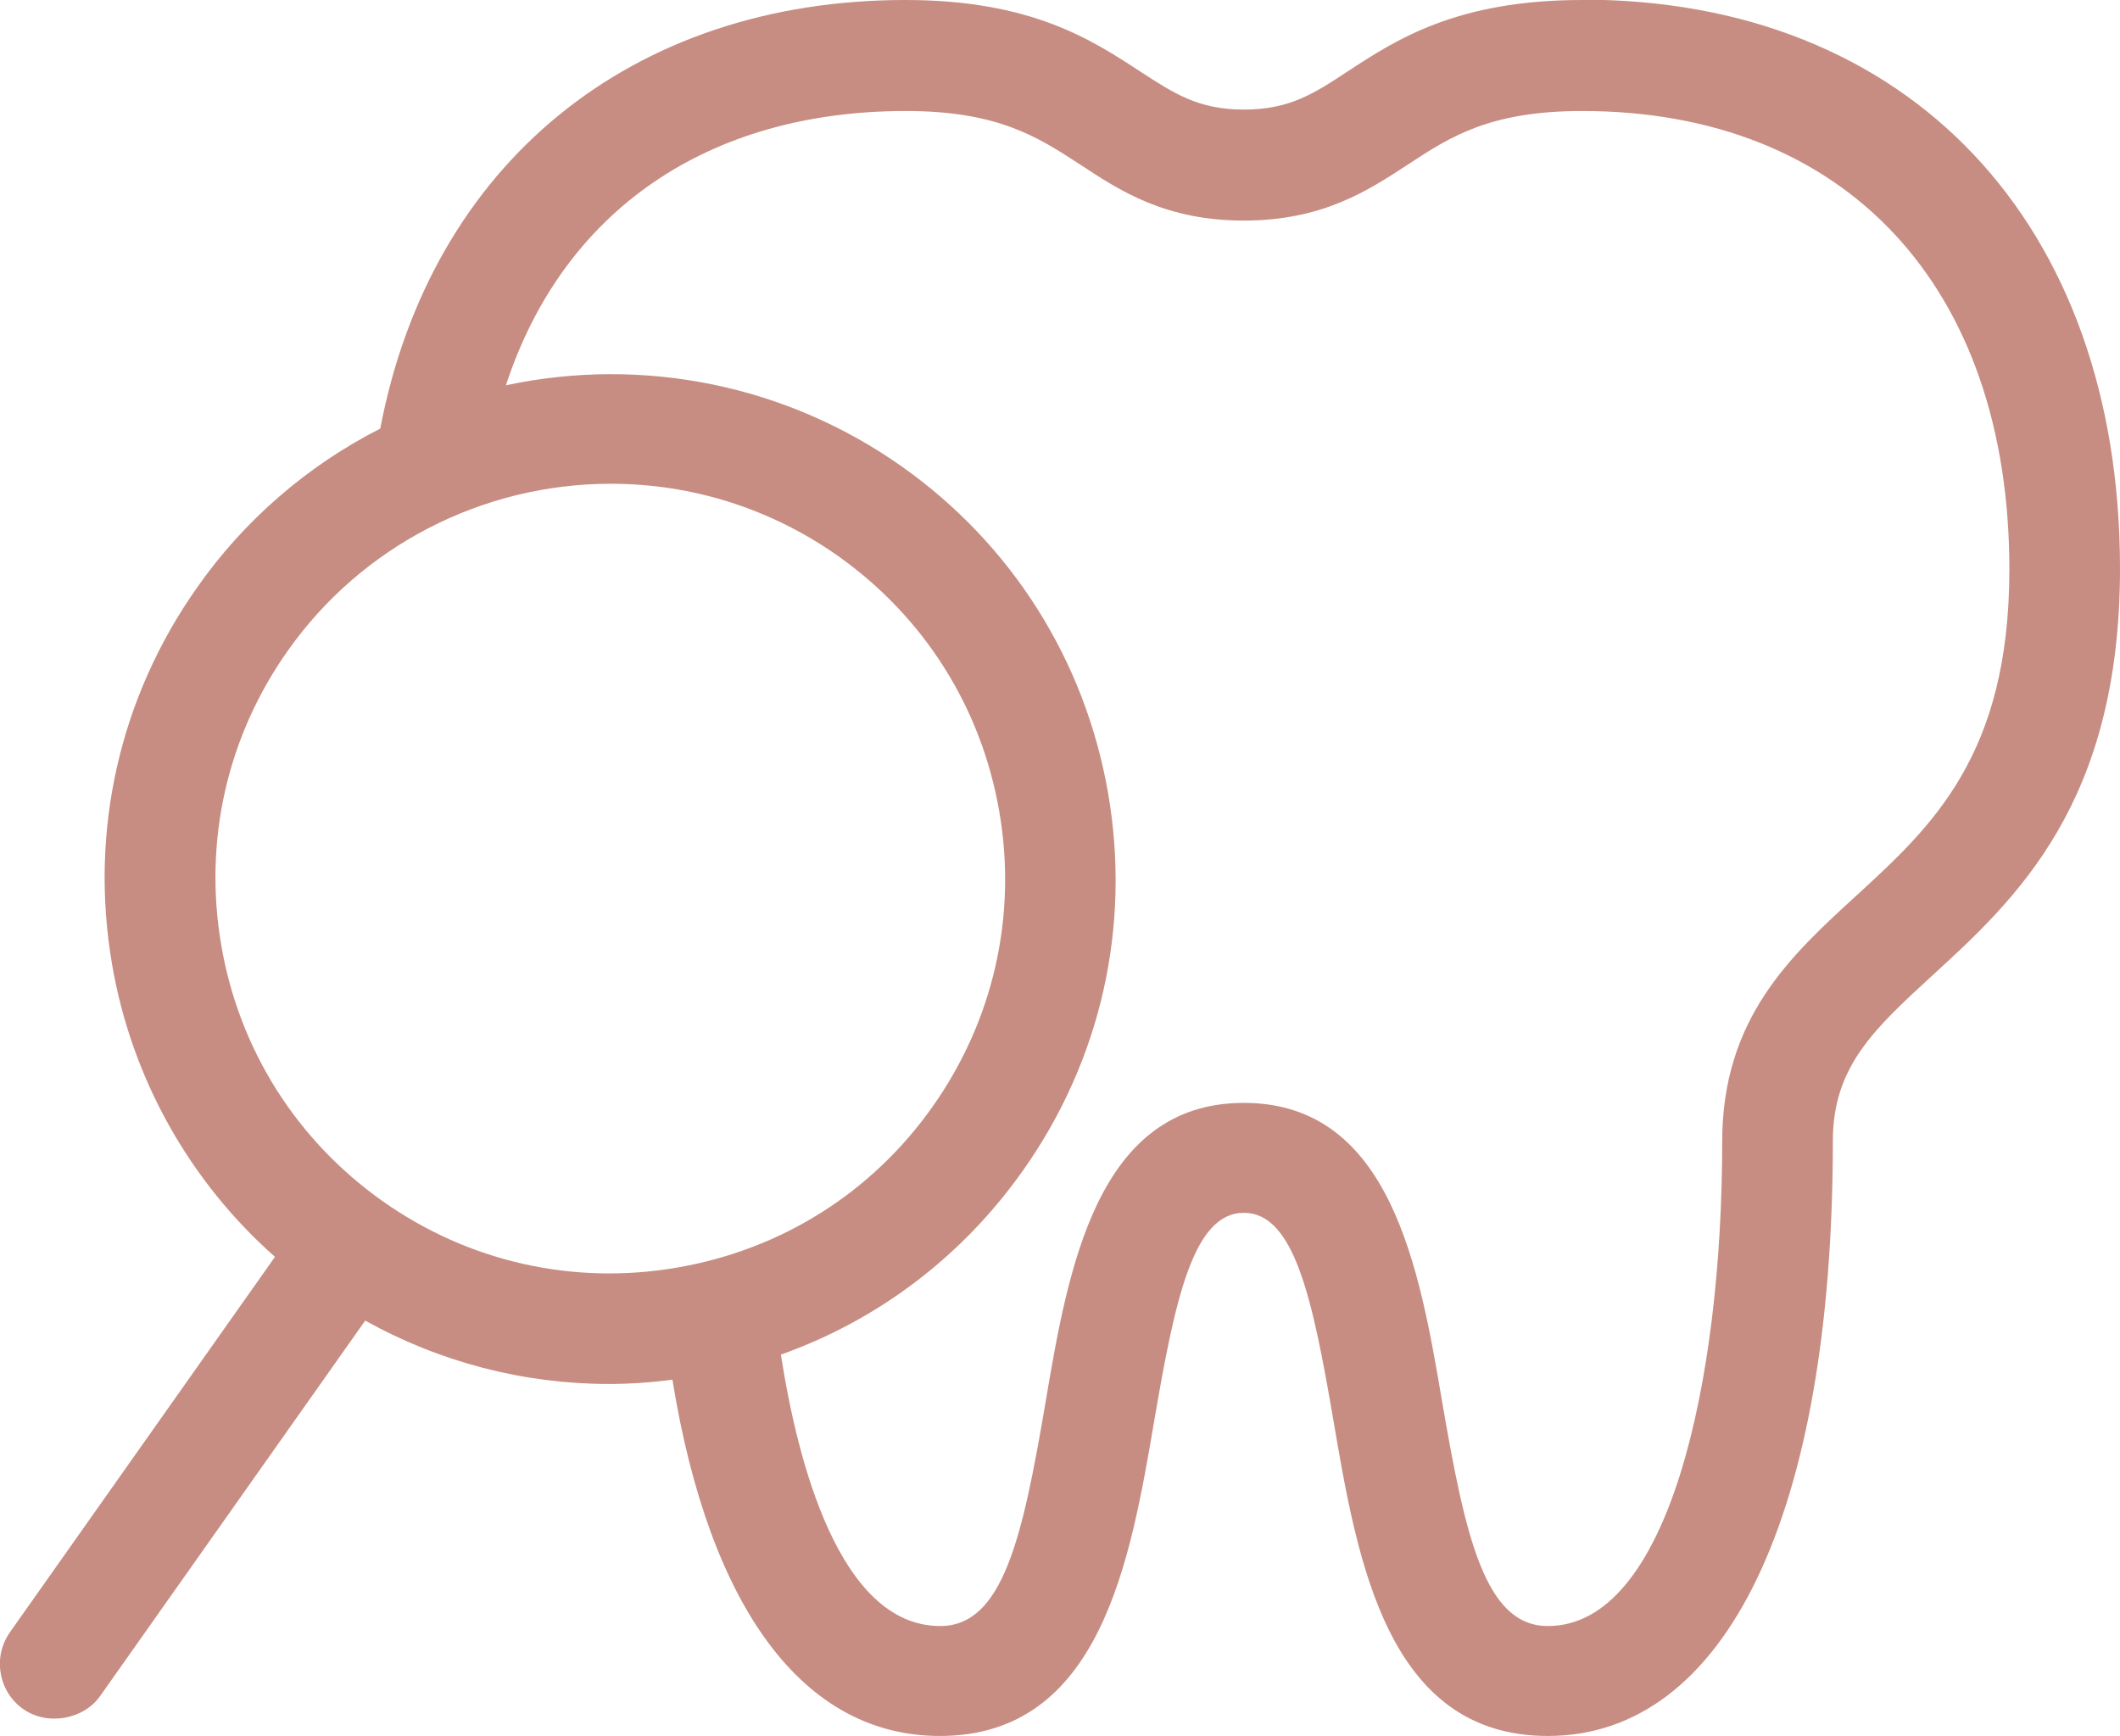 <?xml version="1.0" encoding="UTF-8"?>
<svg xmlns="http://www.w3.org/2000/svg" id="Layer_1" viewBox="0 0 59.21 48.49">
  <defs>
    <style>
      .cls-1 {
        fill: #c78d82;
      }
    </style>
  </defs>
  <path class="cls-1" d="M44.19,0c-3.51,0-5.2,1.11-6.56,2-.94.62-1.62,1.06-2.89,1.06s-1.95-.45-2.89-1.06c-1.36-.89-3.05-2-6.56-2-7.66,0-13.26,4.58-14.67,11.97-2.03,1.03-3.8,2.56-5.11,4.43-2.17,3.07-3.02,6.81-2.38,10.53.54,3.17,2.16,6.06,4.55,8.17L.28,45.58c-.24.34-.33.75-.26,1.15.07.41.29.76.63,1,.67.47,1.68.3,2.15-.37l7.4-10.48c2.08,1.16,4.43,1.77,6.8,1.77.58,0,1.18-.04,1.78-.12,1.04,6.42,3.68,9.95,7.47,9.95,4.49,0,5.32-4.89,5.99-8.82.58-3.39,1.09-5.79,2.5-5.79s1.92,2.4,2.5,5.79c.67,3.93,1.5,8.82,5.99,8.82,4.98,0,7.96-6.21,7.96-16.62,0-2.07,1.16-3.13,2.76-4.6,2.35-2.15,5.26-4.82,5.26-11.38,0-9.65-5.89-15.89-15.02-15.89ZM27.91,22.67c.5,2.9-.16,5.82-1.86,8.23-1.7,2.41-4.23,4-7.14,4.5-2.9.5-5.83-.16-8.23-1.86-2.4-1.7-4-4.23-4.5-7.14-.5-2.91.16-5.83,1.86-8.23,2.06-2.92,5.43-4.66,9.02-4.66,2.28,0,4.48.7,6.35,2.02,2.4,1.7,4,4.23,4.5,7.14ZM28.57,32.69c2.18-3.08,3.02-6.82,2.38-10.53s-2.69-6.96-5.76-9.13c-3.21-2.27-7.21-3.09-11.06-2.27,1.6-4.88,5.64-7.66,11.17-7.66,2.58,0,3.69.73,4.86,1.49,1.12.74,2.39,1.57,4.58,1.57s3.46-.83,4.59-1.57c1.17-.77,2.28-1.49,4.86-1.49,7.36,0,11.93,4.91,11.93,12.8,0,5.2-2.17,7.18-4.26,9.1-1.85,1.69-3.76,3.44-3.76,6.88,0,6.74-1.51,13.53-4.87,13.53-1.75,0-2.3-2.47-2.95-6.25-.63-3.72-1.43-8.36-5.54-8.36s-4.91,4.64-5.54,8.37c-.64,3.77-1.19,6.24-2.94,6.24-2.82,0-3.99-4.61-4.45-7.58,2.73-.97,5.07-2.75,6.76-5.14Z"></path>
</svg>
